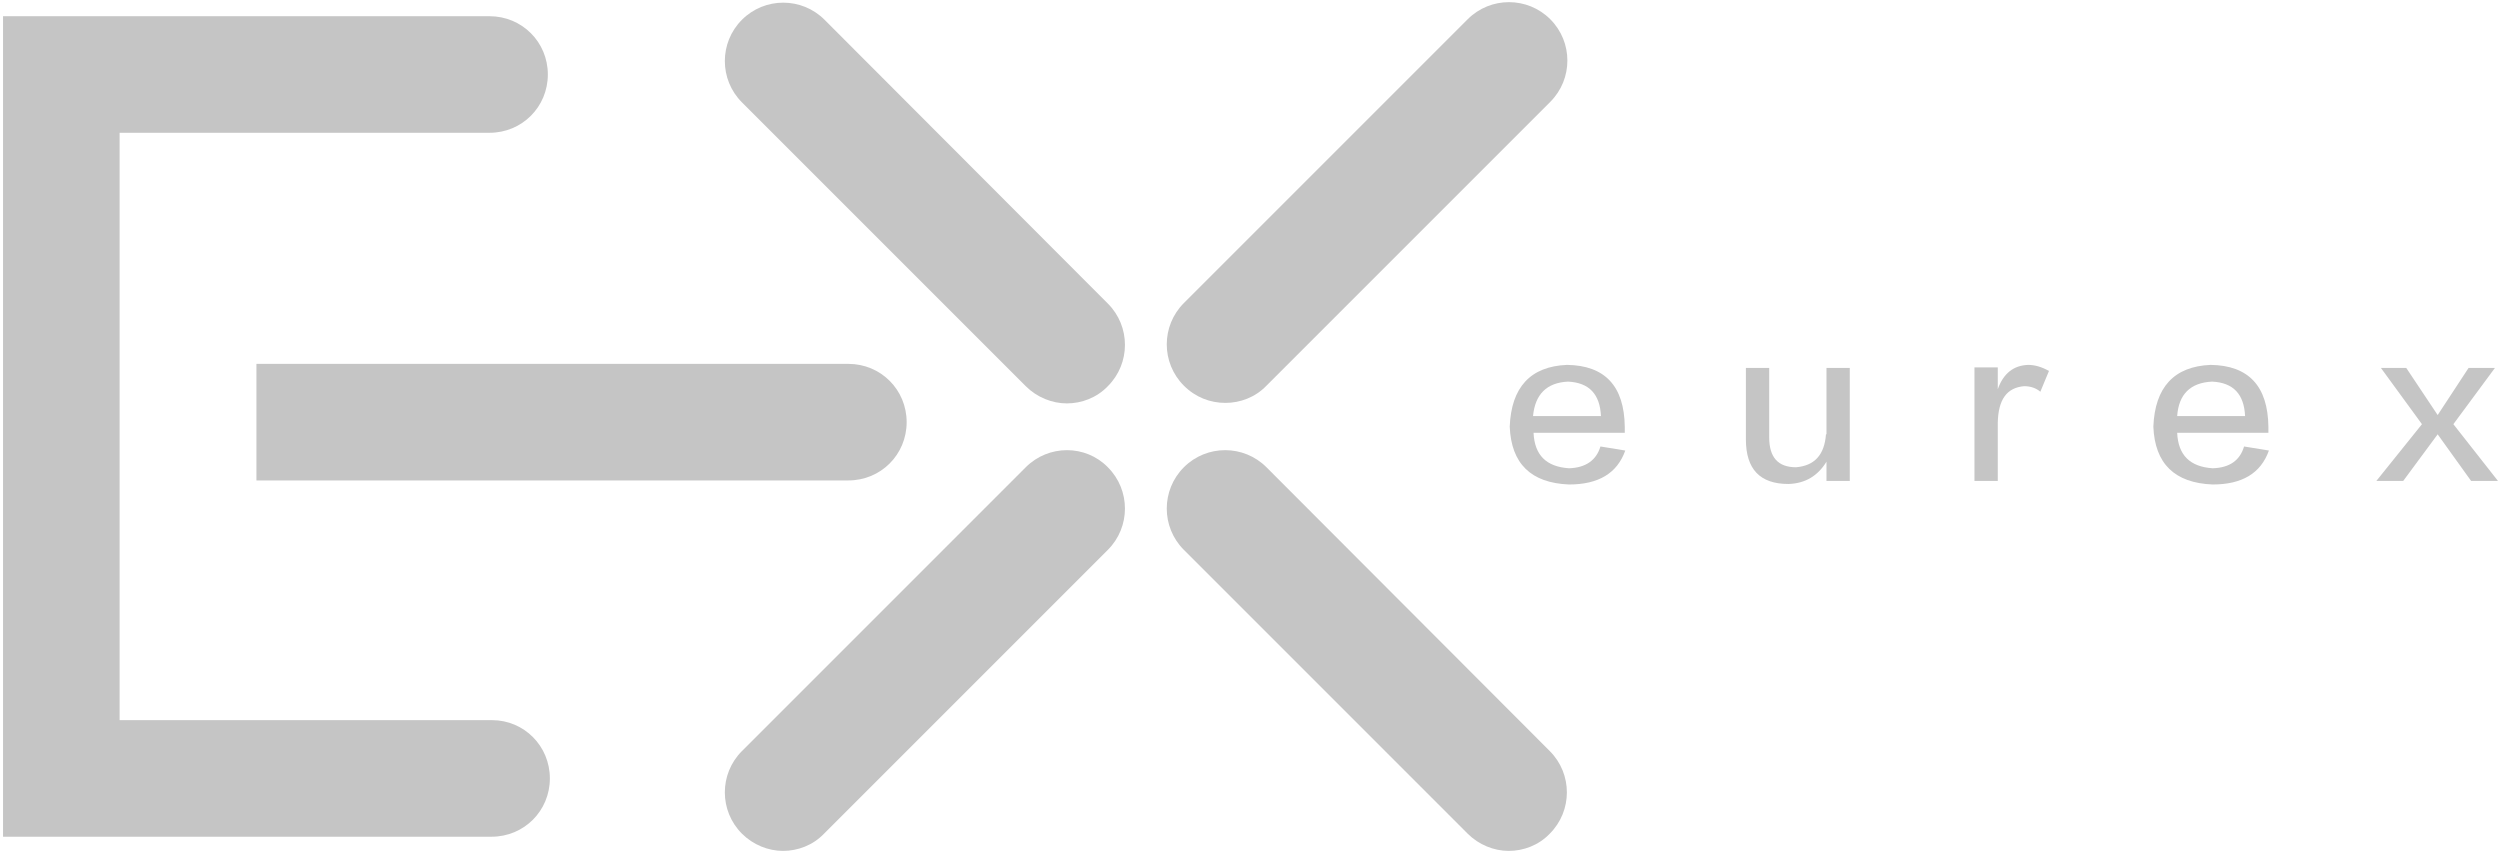 <?xml version="1.0" encoding="utf-8"?>
<!-- Generator: Adobe Illustrator 24.0.0, SVG Export Plug-In . SVG Version: 6.00 Build 0)  -->
<svg version="1.1" id="图层_1" xmlns="http://www.w3.org/2000/svg" xmlns:xlink="http://www.w3.org/1999/xlink" x="0px" y="0px"
	 viewBox="0 0 493.3 170.2" style="enable-background:new 0 0 493.3 170.2;" xml:space="preserve">
<style type="text/css">
	.st0{fill:#C5C5C5;}
</style>
<g>
	<path class="st0" d="M309.6,92.4c-4.5-0.3-6.8-2.6-7-7h18c0-0.3,0-0.7,0-1.2c-0.1-8-3.9-12.1-11.4-12.2c-7.2,0.3-11,4.4-11.3,12.2
		c0.3,7.3,4.2,11.1,11.7,11.4c5.8,0,9.5-2.2,11.1-6.7l-4.9-0.8C315,90.8,312.9,92.3,309.6,92.4z M309.4,75.3
		c4.2,0.2,6.3,2.5,6.5,6.8h-13.4C302.9,77.8,305.2,75.5,309.4,75.3z"/>
	<path class="st0" d="M360.3,85.7c-0.3,4.1-2.3,6.2-5.9,6.5c-3.6,0-5.3-2-5.3-5.9V72.6h-4.6v14.1c0,5.9,2.8,8.8,8.4,8.8
		c3.3-0.1,5.8-1.6,7.5-4.4v3.8h4.6V72.6h-4.6V85.7z"/>
	<path class="st0" d="M394.2,76.8v-4.3h-4.6v22.4h4.6V83.4c0.1-4.6,1.8-6.9,5.2-7.2c1.3,0,2.4,0.4,3.2,1.1l1.7-4.1
		c-1.4-0.8-2.8-1.2-4.1-1.2C397.3,72.1,395.3,73.7,394.2,76.8z"/>
	<path class="st0" d="M436.6,92.4c-4.5-0.3-6.8-2.6-7-7h18c0-0.3,0-0.7,0-1.2c-0.1-8-3.9-12.1-11.4-12.2c-7.2,0.3-11,4.4-11.3,12.2
		c0.3,7.3,4.2,11.1,11.7,11.4c5.8,0,9.5-2.2,11.1-6.7l-4.9-0.8C442,90.8,440,92.3,436.6,92.4z M436.5,75.3c4.2,0.2,6.3,2.5,6.5,6.8
		h-13.4C429.9,77.8,432.2,75.5,436.5,75.3z"/>
	<polygon class="st0" points="484.1,83.7 492.3,72.6 487.1,72.6 481,81.9 474.8,72.6 469.8,72.6 477.9,83.7 468.9,94.9 474.2,94.9 
		481,85.7 487.6,94.9 492.9,94.9 	"/>
	<path class="st0" d="M97.1,142.1H23.6V26.2h73c6.4,0,11.5-5.1,11.5-11.5S103,3.2,96.6,3.2h-96v161.9h96.4c6.4,0,11.5-5.1,11.5-11.5
		S103.4,142.1,97.1,142.1z"/>
	<path class="st0" d="M162.7,3.9c-4.5-4.5-11.8-4.5-16.3,0c-4.5,4.5-4.5,11.8,0,16.3l56,56c2.2,2.2,5.2,3.4,8.1,3.4s5.9-1.1,8.1-3.4
		c4.5-4.5,4.5-11.8,0-16.3L162.7,3.9z"/>
	<path class="st0" d="M202.4,92.2l-56,56c-4.5,4.5-4.5,11.8,0,16.3c2.2,2.2,5.2,3.4,8.1,3.4s5.9-1.1,8.1-3.4l56-56
		c4.5-4.5,4.5-11.8,0-16.3C214.2,87.7,206.9,87.7,202.4,92.2z"/>
	<path class="st0" d="M249.9,92.2c-4.5-4.5-11.8-4.5-16.3,0c-4.5,4.5-4.5,11.8,0,16.3l56,56c2.2,2.2,5.2,3.4,8.1,3.4
		c2.9,0,5.9-1.1,8.1-3.4c4.5-4.5,4.5-11.8,0-16.3L249.9,92.2z"/>
	<path class="st0" d="M241.8,79.5c2.9,0,5.9-1.1,8.1-3.4l56-56c4.5-4.5,4.5-11.8,0-16.3c-4.5-4.5-11.8-4.5-16.3,0l-56,56
		c-4.5,4.5-4.5,11.8,0,16.3C235.9,78.4,238.8,79.5,241.8,79.5z"/>
	<path class="st0" d="M50.6,94.8h116.8c6.4,0,11.5-5.1,11.5-11.5s-5.1-11.5-11.5-11.5H50.6V94.8z"/>
</g>
</svg>
